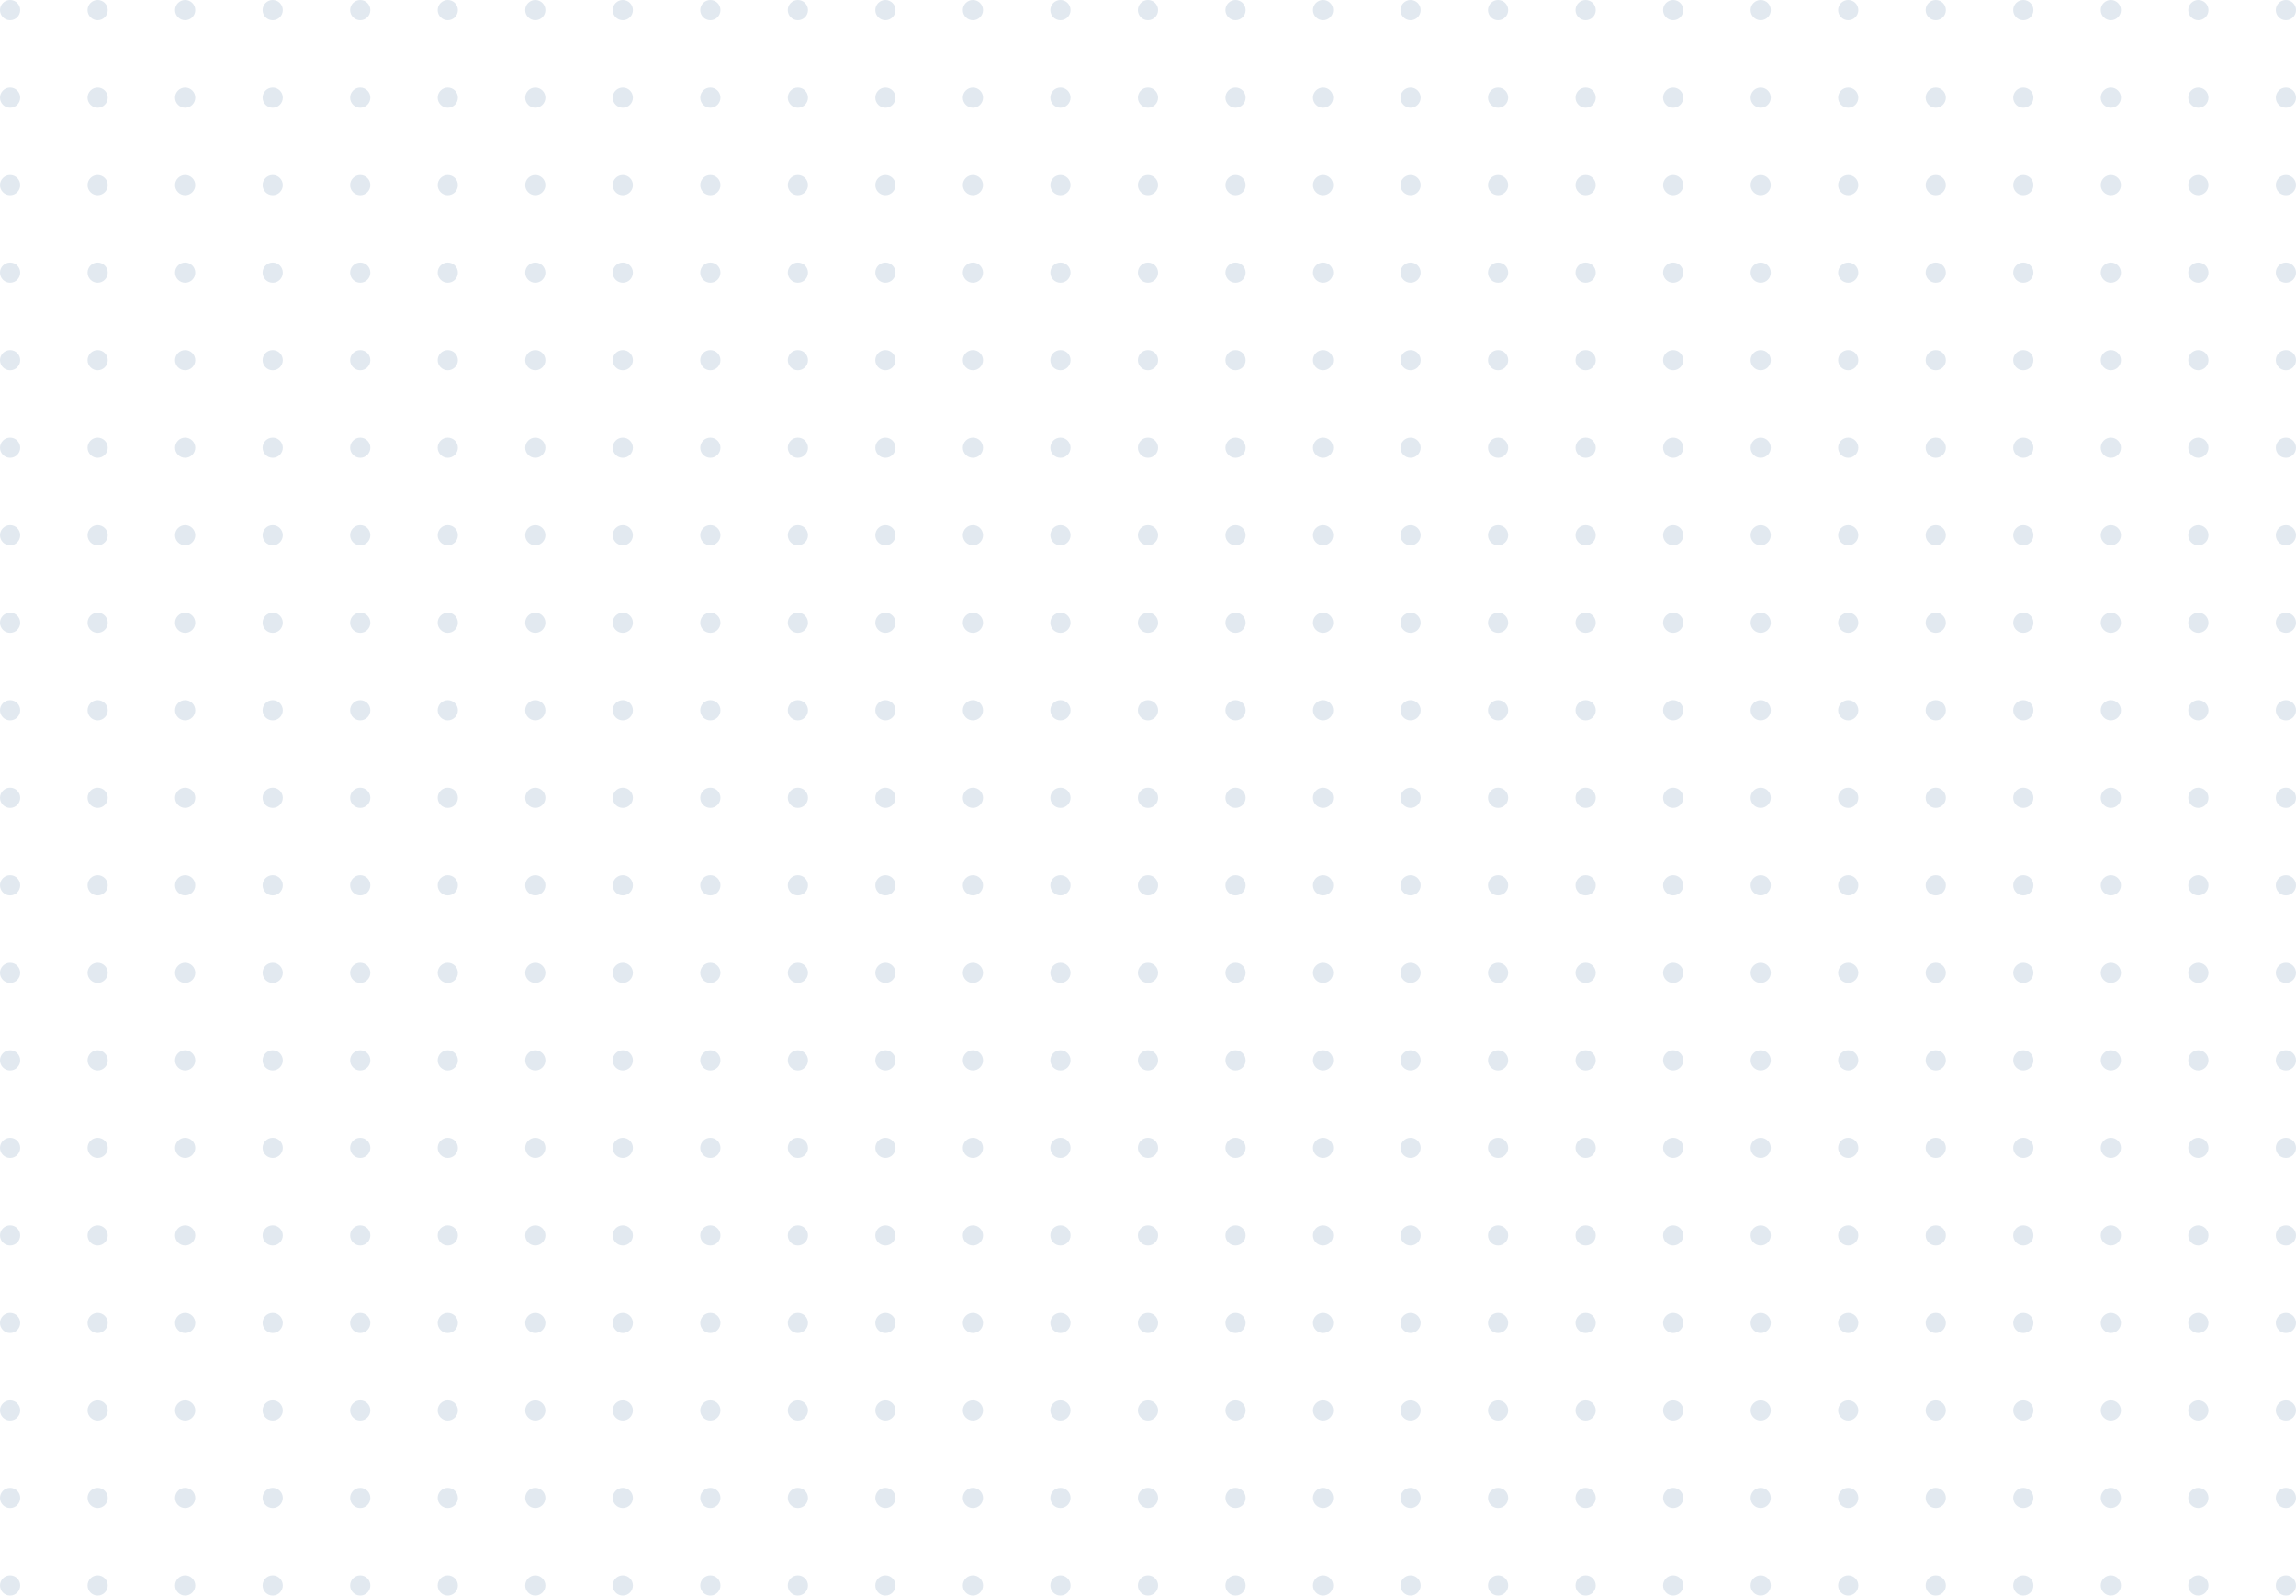 <svg xmlns="http://www.w3.org/2000/svg" width="682" height="474" viewBox="0 0 682 474">
  <g id="Group_4558" data-name="Group 4558" transform="translate(-3079 -9269.736)">
    <circle id="Ellipse_93" data-name="Ellipse 93" cx="3" cy="3" r="3" transform="translate(3079 9269.736)" fill="#e2e9f0"/>
    <circle id="Ellipse_93-2" data-name="Ellipse 93" cx="3" cy="3" r="3" transform="translate(3105 9269.736)" fill="#e2e9f0"/>
    <circle id="Ellipse_93-3" data-name="Ellipse 93" cx="3" cy="3" r="3" transform="translate(3131 9269.736)" fill="#e2e9f0"/>
    <circle id="Ellipse_93-4" data-name="Ellipse 93" cx="3" cy="3" r="3" transform="translate(3157 9269.736)" fill="#e2e9f0"/>
    <circle id="Ellipse_93-5" data-name="Ellipse 93" cx="3" cy="3" r="3" transform="translate(3183 9269.736)" fill="#e2e9f0"/>
    <circle id="Ellipse_93-6" data-name="Ellipse 93" cx="3" cy="3" r="3" transform="translate(3209 9269.736)" fill="#e2e9f0"/>
    <circle id="Ellipse_93-7" data-name="Ellipse 93" cx="3" cy="3" r="3" transform="translate(3235 9269.736)" fill="#e2e9f0"/>
    <circle id="Ellipse_93-8" data-name="Ellipse 93" cx="3" cy="3" r="3" transform="translate(3261 9269.736)" fill="#e2e9f0"/>
    <circle id="Ellipse_93-9" data-name="Ellipse 93" cx="3" cy="3" r="3" transform="translate(3287 9269.736)" fill="#e2e9f0"/>
    <circle id="Ellipse_93-10" data-name="Ellipse 93" cx="3" cy="3" r="3" transform="translate(3313 9269.736)" fill="#e2e9f0"/>
    <circle id="Ellipse_93-11" data-name="Ellipse 93" cx="3" cy="3" r="3" transform="translate(3339 9269.736)" fill="#e2e9f0"/>
    <circle id="Ellipse_93-12" data-name="Ellipse 93" cx="3" cy="3" r="3" transform="translate(3365 9269.736)" fill="#e2e9f0"/>
    <circle id="Ellipse_93-13" data-name="Ellipse 93" cx="3" cy="3" r="3" transform="translate(3391 9269.736)" fill="#e2e9f0"/>
    <circle id="Ellipse_93-14" data-name="Ellipse 93" cx="3" cy="3" r="3" transform="translate(3417 9269.736)" fill="#e2e9f0"/>
    <circle id="Ellipse_93-15" data-name="Ellipse 93" cx="3" cy="3" r="3" transform="translate(3443 9269.736)" fill="#e2e9f0"/>
    <circle id="Ellipse_93-16" data-name="Ellipse 93" cx="3" cy="3" r="3" transform="translate(3469 9269.736)" fill="#e2e9f0"/>
    <circle id="Ellipse_93-17" data-name="Ellipse 93" cx="3" cy="3" r="3" transform="translate(3495 9269.736)" fill="#e2e9f0"/>
    <circle id="Ellipse_93-18" data-name="Ellipse 93" cx="3" cy="3" r="3" transform="translate(3521 9269.736)" fill="#e2e9f0"/>
    <circle id="Ellipse_93-19" data-name="Ellipse 93" cx="3" cy="3" r="3" transform="translate(3547 9269.736)" fill="#e2e9f0"/>
    <circle id="Ellipse_93-20" data-name="Ellipse 93" cx="3" cy="3" r="3" transform="translate(3573 9269.736)" fill="#e2e9f0"/>
    <circle id="Ellipse_93-21" data-name="Ellipse 93" cx="3" cy="3" r="3" transform="translate(3599 9269.736)" fill="#e2e9f0"/>
    <circle id="Ellipse_93-22" data-name="Ellipse 93" cx="3" cy="3" r="3" transform="translate(3625 9269.736)" fill="#e2e9f0"/>
    <circle id="Ellipse_93-23" data-name="Ellipse 93" cx="3" cy="3" r="3" transform="translate(3651 9269.736)" fill="#e2e9f0"/>
    <circle id="Ellipse_93-24" data-name="Ellipse 93" cx="3" cy="3" r="3" transform="translate(3677 9269.736)" fill="#e2e9f0"/>
    <circle id="Ellipse_93-25" data-name="Ellipse 93" cx="3" cy="3" r="3" transform="translate(3703 9269.736)" fill="#e2e9f0"/>
    <circle id="Ellipse_93-26" data-name="Ellipse 93" cx="3" cy="3" r="3" transform="translate(3729 9269.736)" fill="#e2e9f0"/>
    <circle id="Ellipse_93-27" data-name="Ellipse 93" cx="3" cy="3" r="3" transform="translate(3755 9269.736)" fill="#e2e9f0"/>
    <circle id="Ellipse_93-28" data-name="Ellipse 93" cx="3" cy="3" r="3" transform="translate(3079 9295.736)" fill="#e2e9f0"/>
    <circle id="Ellipse_93-29" data-name="Ellipse 93" cx="3" cy="3" r="3" transform="translate(3105 9295.736)" fill="#e2e9f0"/>
    <circle id="Ellipse_93-30" data-name="Ellipse 93" cx="3" cy="3" r="3" transform="translate(3131 9295.736)" fill="#e2e9f0"/>
    <circle id="Ellipse_93-31" data-name="Ellipse 93" cx="3" cy="3" r="3" transform="translate(3157 9295.736)" fill="#e2e9f0"/>
    <circle id="Ellipse_93-32" data-name="Ellipse 93" cx="3" cy="3" r="3" transform="translate(3183 9295.736)" fill="#e2e9f0"/>
    <circle id="Ellipse_93-33" data-name="Ellipse 93" cx="3" cy="3" r="3" transform="translate(3209 9295.736)" fill="#e2e9f0"/>
    <circle id="Ellipse_93-34" data-name="Ellipse 93" cx="3" cy="3" r="3" transform="translate(3235 9295.736)" fill="#e2e9f0"/>
    <circle id="Ellipse_93-35" data-name="Ellipse 93" cx="3" cy="3" r="3" transform="translate(3261 9295.736)" fill="#e2e9f0"/>
    <circle id="Ellipse_93-36" data-name="Ellipse 93" cx="3" cy="3" r="3" transform="translate(3287 9295.736)" fill="#e2e9f0"/>
    <circle id="Ellipse_93-37" data-name="Ellipse 93" cx="3" cy="3" r="3" transform="translate(3313 9295.736)" fill="#e2e9f0"/>
    <circle id="Ellipse_93-38" data-name="Ellipse 93" cx="3" cy="3" r="3" transform="translate(3339 9295.736)" fill="#e2e9f0"/>
    <circle id="Ellipse_93-39" data-name="Ellipse 93" cx="3" cy="3" r="3" transform="translate(3365 9295.736)" fill="#e2e9f0"/>
    <circle id="Ellipse_93-40" data-name="Ellipse 93" cx="3" cy="3" r="3" transform="translate(3391 9295.736)" fill="#e2e9f0"/>
    <circle id="Ellipse_93-41" data-name="Ellipse 93" cx="3" cy="3" r="3" transform="translate(3417 9295.736)" fill="#e2e9f0"/>
    <circle id="Ellipse_93-42" data-name="Ellipse 93" cx="3" cy="3" r="3" transform="translate(3443 9295.736)" fill="#e2e9f0"/>
    <circle id="Ellipse_93-43" data-name="Ellipse 93" cx="3" cy="3" r="3" transform="translate(3469 9295.736)" fill="#e2e9f0"/>
    <circle id="Ellipse_93-44" data-name="Ellipse 93" cx="3" cy="3" r="3" transform="translate(3495 9295.736)" fill="#e2e9f0"/>
    <circle id="Ellipse_93-45" data-name="Ellipse 93" cx="3" cy="3" r="3" transform="translate(3521 9295.736)" fill="#e2e9f0"/>
    <circle id="Ellipse_93-46" data-name="Ellipse 93" cx="3" cy="3" r="3" transform="translate(3547 9295.736)" fill="#e2e9f0"/>
    <circle id="Ellipse_93-47" data-name="Ellipse 93" cx="3" cy="3" r="3" transform="translate(3573 9295.736)" fill="#e2e9f0"/>
    <circle id="Ellipse_93-48" data-name="Ellipse 93" cx="3" cy="3" r="3" transform="translate(3599 9295.736)" fill="#e2e9f0"/>
    <circle id="Ellipse_93-49" data-name="Ellipse 93" cx="3" cy="3" r="3" transform="translate(3625 9295.736)" fill="#e2e9f0"/>
    <circle id="Ellipse_93-50" data-name="Ellipse 93" cx="3" cy="3" r="3" transform="translate(3651 9295.736)" fill="#e2e9f0"/>
    <circle id="Ellipse_93-51" data-name="Ellipse 93" cx="3" cy="3" r="3" transform="translate(3677 9295.736)" fill="#e2e9f0"/>
    <circle id="Ellipse_93-52" data-name="Ellipse 93" cx="3" cy="3" r="3" transform="translate(3703 9295.736)" fill="#e2e9f0"/>
    <circle id="Ellipse_93-53" data-name="Ellipse 93" cx="3" cy="3" r="3" transform="translate(3729 9295.736)" fill="#e2e9f0"/>
    <circle id="Ellipse_93-54" data-name="Ellipse 93" cx="3" cy="3" r="3" transform="translate(3755 9295.736)" fill="#e2e9f0"/>
    <circle id="Ellipse_93-55" data-name="Ellipse 93" cx="3" cy="3" r="3" transform="translate(3079 9321.736)" fill="#e2e9f0"/>
    <circle id="Ellipse_93-56" data-name="Ellipse 93" cx="3" cy="3" r="3" transform="translate(3105 9321.736)" fill="#e2e9f0"/>
    <circle id="Ellipse_93-57" data-name="Ellipse 93" cx="3" cy="3" r="3" transform="translate(3131 9321.736)" fill="#e2e9f0"/>
    <circle id="Ellipse_93-58" data-name="Ellipse 93" cx="3" cy="3" r="3" transform="translate(3157 9321.736)" fill="#e2e9f0"/>
    <circle id="Ellipse_93-59" data-name="Ellipse 93" cx="3" cy="3" r="3" transform="translate(3183 9321.736)" fill="#e2e9f0"/>
    <circle id="Ellipse_93-60" data-name="Ellipse 93" cx="3" cy="3" r="3" transform="translate(3209 9321.736)" fill="#e2e9f0"/>
    <circle id="Ellipse_93-61" data-name="Ellipse 93" cx="3" cy="3" r="3" transform="translate(3235 9321.736)" fill="#e2e9f0"/>
    <circle id="Ellipse_93-62" data-name="Ellipse 93" cx="3" cy="3" r="3" transform="translate(3261 9321.736)" fill="#e2e9f0"/>
    <circle id="Ellipse_93-63" data-name="Ellipse 93" cx="3" cy="3" r="3" transform="translate(3287 9321.736)" fill="#e2e9f0"/>
    <circle id="Ellipse_93-64" data-name="Ellipse 93" cx="3" cy="3" r="3" transform="translate(3313 9321.736)" fill="#e2e9f0"/>
    <circle id="Ellipse_93-65" data-name="Ellipse 93" cx="3" cy="3" r="3" transform="translate(3339 9321.736)" fill="#e2e9f0"/>
    <circle id="Ellipse_93-66" data-name="Ellipse 93" cx="3" cy="3" r="3" transform="translate(3365 9321.736)" fill="#e2e9f0"/>
    <circle id="Ellipse_93-67" data-name="Ellipse 93" cx="3" cy="3" r="3" transform="translate(3391 9321.736)" fill="#e2e9f0"/>
    <circle id="Ellipse_93-68" data-name="Ellipse 93" cx="3" cy="3" r="3" transform="translate(3417 9321.736)" fill="#e2e9f0"/>
    <circle id="Ellipse_93-69" data-name="Ellipse 93" cx="3" cy="3" r="3" transform="translate(3443 9321.736)" fill="#e2e9f0"/>
    <circle id="Ellipse_93-70" data-name="Ellipse 93" cx="3" cy="3" r="3" transform="translate(3469 9321.736)" fill="#e2e9f0"/>
    <circle id="Ellipse_93-71" data-name="Ellipse 93" cx="3" cy="3" r="3" transform="translate(3495 9321.736)" fill="#e2e9f0"/>
    <circle id="Ellipse_93-72" data-name="Ellipse 93" cx="3" cy="3" r="3" transform="translate(3521 9321.736)" fill="#e2e9f0"/>
    <circle id="Ellipse_93-73" data-name="Ellipse 93" cx="3" cy="3" r="3" transform="translate(3547 9321.736)" fill="#e2e9f0"/>
    <circle id="Ellipse_93-74" data-name="Ellipse 93" cx="3" cy="3" r="3" transform="translate(3573 9321.736)" fill="#e2e9f0"/>
    <circle id="Ellipse_93-75" data-name="Ellipse 93" cx="3" cy="3" r="3" transform="translate(3599 9321.736)" fill="#e2e9f0"/>
    <circle id="Ellipse_93-76" data-name="Ellipse 93" cx="3" cy="3" r="3" transform="translate(3625 9321.736)" fill="#e2e9f0"/>
    <circle id="Ellipse_93-77" data-name="Ellipse 93" cx="3" cy="3" r="3" transform="translate(3651 9321.736)" fill="#e2e9f0"/>
    <circle id="Ellipse_93-78" data-name="Ellipse 93" cx="3" cy="3" r="3" transform="translate(3677 9321.736)" fill="#e2e9f0"/>
    <circle id="Ellipse_93-79" data-name="Ellipse 93" cx="3" cy="3" r="3" transform="translate(3703 9321.736)" fill="#e2e9f0"/>
    <circle id="Ellipse_93-80" data-name="Ellipse 93" cx="3" cy="3" r="3" transform="translate(3729 9321.736)" fill="#e2e9f0"/>
    <circle id="Ellipse_93-81" data-name="Ellipse 93" cx="3" cy="3" r="3" transform="translate(3755 9321.736)" fill="#e2e9f0"/>
    <circle id="Ellipse_93-82" data-name="Ellipse 93" cx="3" cy="3" r="3" transform="translate(3079 9347.736)" fill="#e2e9f0"/>
    <circle id="Ellipse_93-83" data-name="Ellipse 93" cx="3" cy="3" r="3" transform="translate(3105 9347.736)" fill="#e2e9f0"/>
    <circle id="Ellipse_93-84" data-name="Ellipse 93" cx="3" cy="3" r="3" transform="translate(3131 9347.736)" fill="#e2e9f0"/>
    <circle id="Ellipse_93-85" data-name="Ellipse 93" cx="3" cy="3" r="3" transform="translate(3157 9347.736)" fill="#e2e9f0"/>
    <circle id="Ellipse_93-86" data-name="Ellipse 93" cx="3" cy="3" r="3" transform="translate(3183 9347.736)" fill="#e2e9f0"/>
    <circle id="Ellipse_93-87" data-name="Ellipse 93" cx="3" cy="3" r="3" transform="translate(3209 9347.736)" fill="#e2e9f0"/>
    <circle id="Ellipse_93-88" data-name="Ellipse 93" cx="3" cy="3" r="3" transform="translate(3235 9347.736)" fill="#e2e9f0"/>
    <circle id="Ellipse_93-89" data-name="Ellipse 93" cx="3" cy="3" r="3" transform="translate(3261 9347.736)" fill="#e2e9f0"/>
    <circle id="Ellipse_93-90" data-name="Ellipse 93" cx="3" cy="3" r="3" transform="translate(3287 9347.736)" fill="#e2e9f0"/>
    <circle id="Ellipse_93-91" data-name="Ellipse 93" cx="3" cy="3" r="3" transform="translate(3313 9347.736)" fill="#e2e9f0"/>
    <circle id="Ellipse_93-92" data-name="Ellipse 93" cx="3" cy="3" r="3" transform="translate(3339 9347.736)" fill="#e2e9f0"/>
    <circle id="Ellipse_93-93" data-name="Ellipse 93" cx="3" cy="3" r="3" transform="translate(3365 9347.736)" fill="#e2e9f0"/>
    <circle id="Ellipse_93-94" data-name="Ellipse 93" cx="3" cy="3" r="3" transform="translate(3391 9347.736)" fill="#e2e9f0"/>
    <circle id="Ellipse_93-95" data-name="Ellipse 93" cx="3" cy="3" r="3" transform="translate(3417 9347.736)" fill="#e2e9f0"/>
    <circle id="Ellipse_93-96" data-name="Ellipse 93" cx="3" cy="3" r="3" transform="translate(3443 9347.736)" fill="#e2e9f0"/>
    <circle id="Ellipse_93-97" data-name="Ellipse 93" cx="3" cy="3" r="3" transform="translate(3469 9347.736)" fill="#e2e9f0"/>
    <circle id="Ellipse_93-98" data-name="Ellipse 93" cx="3" cy="3" r="3" transform="translate(3495 9347.736)" fill="#e2e9f0"/>
    <circle id="Ellipse_93-99" data-name="Ellipse 93" cx="3" cy="3" r="3" transform="translate(3521 9347.736)" fill="#e2e9f0"/>
    <circle id="Ellipse_93-100" data-name="Ellipse 93" cx="3" cy="3" r="3" transform="translate(3547 9347.736)" fill="#e2e9f0"/>
    <circle id="Ellipse_93-101" data-name="Ellipse 93" cx="3" cy="3" r="3" transform="translate(3573 9347.736)" fill="#e2e9f0"/>
    <circle id="Ellipse_93-102" data-name="Ellipse 93" cx="3" cy="3" r="3" transform="translate(3599 9347.736)" fill="#e2e9f0"/>
    <circle id="Ellipse_93-103" data-name="Ellipse 93" cx="3" cy="3" r="3" transform="translate(3625 9347.736)" fill="#e2e9f0"/>
    <circle id="Ellipse_93-104" data-name="Ellipse 93" cx="3" cy="3" r="3" transform="translate(3651 9347.736)" fill="#e2e9f0"/>
    <circle id="Ellipse_93-105" data-name="Ellipse 93" cx="3" cy="3" r="3" transform="translate(3677 9347.736)" fill="#e2e9f0"/>
    <circle id="Ellipse_93-106" data-name="Ellipse 93" cx="3" cy="3" r="3" transform="translate(3703 9347.736)" fill="#e2e9f0"/>
    <circle id="Ellipse_93-107" data-name="Ellipse 93" cx="3" cy="3" r="3" transform="translate(3729 9347.736)" fill="#e2e9f0"/>
    <circle id="Ellipse_93-108" data-name="Ellipse 93" cx="3" cy="3" r="3" transform="translate(3755 9347.736)" fill="#e2e9f0"/>
    <circle id="Ellipse_93-109" data-name="Ellipse 93" cx="3" cy="3" r="3" transform="translate(3079 9373.736)" fill="#e2e9f0"/>
    <circle id="Ellipse_93-110" data-name="Ellipse 93" cx="3" cy="3" r="3" transform="translate(3105 9373.736)" fill="#e2e9f0"/>
    <circle id="Ellipse_93-111" data-name="Ellipse 93" cx="3" cy="3" r="3" transform="translate(3131 9373.736)" fill="#e2e9f0"/>
    <circle id="Ellipse_93-112" data-name="Ellipse 93" cx="3" cy="3" r="3" transform="translate(3157 9373.736)" fill="#e2e9f0"/>
    <circle id="Ellipse_93-113" data-name="Ellipse 93" cx="3" cy="3" r="3" transform="translate(3183 9373.736)" fill="#e2e9f0"/>
    <circle id="Ellipse_93-114" data-name="Ellipse 93" cx="3" cy="3" r="3" transform="translate(3209 9373.736)" fill="#e2e9f0"/>
    <circle id="Ellipse_93-115" data-name="Ellipse 93" cx="3" cy="3" r="3" transform="translate(3235 9373.736)" fill="#e2e9f0"/>
    <circle id="Ellipse_93-116" data-name="Ellipse 93" cx="3" cy="3" r="3" transform="translate(3261 9373.736)" fill="#e2e9f0"/>
    <circle id="Ellipse_93-117" data-name="Ellipse 93" cx="3" cy="3" r="3" transform="translate(3287 9373.736)" fill="#e2e9f0"/>
    <circle id="Ellipse_93-118" data-name="Ellipse 93" cx="3" cy="3" r="3" transform="translate(3313 9373.736)" fill="#e2e9f0"/>
    <circle id="Ellipse_93-119" data-name="Ellipse 93" cx="3" cy="3" r="3" transform="translate(3339 9373.736)" fill="#e2e9f0"/>
    <circle id="Ellipse_93-120" data-name="Ellipse 93" cx="3" cy="3" r="3" transform="translate(3365 9373.736)" fill="#e2e9f0"/>
    <circle id="Ellipse_93-121" data-name="Ellipse 93" cx="3" cy="3" r="3" transform="translate(3391 9373.736)" fill="#e2e9f0"/>
    <circle id="Ellipse_93-122" data-name="Ellipse 93" cx="3" cy="3" r="3" transform="translate(3417 9373.736)" fill="#e2e9f0"/>
    <circle id="Ellipse_93-123" data-name="Ellipse 93" cx="3" cy="3" r="3" transform="translate(3443 9373.736)" fill="#e2e9f0"/>
    <circle id="Ellipse_93-124" data-name="Ellipse 93" cx="3" cy="3" r="3" transform="translate(3469 9373.736)" fill="#e2e9f0"/>
    <circle id="Ellipse_93-125" data-name="Ellipse 93" cx="3" cy="3" r="3" transform="translate(3495 9373.736)" fill="#e2e9f0"/>
    <circle id="Ellipse_93-126" data-name="Ellipse 93" cx="3" cy="3" r="3" transform="translate(3521 9373.736)" fill="#e2e9f0"/>
    <circle id="Ellipse_93-127" data-name="Ellipse 93" cx="3" cy="3" r="3" transform="translate(3547 9373.736)" fill="#e2e9f0"/>
    <circle id="Ellipse_93-128" data-name="Ellipse 93" cx="3" cy="3" r="3" transform="translate(3573 9373.736)" fill="#e2e9f0"/>
    <circle id="Ellipse_93-129" data-name="Ellipse 93" cx="3" cy="3" r="3" transform="translate(3599 9373.736)" fill="#e2e9f0"/>
    <circle id="Ellipse_93-130" data-name="Ellipse 93" cx="3" cy="3" r="3" transform="translate(3625 9373.736)" fill="#e2e9f0"/>
    <circle id="Ellipse_93-131" data-name="Ellipse 93" cx="3" cy="3" r="3" transform="translate(3651 9373.736)" fill="#e2e9f0"/>
    <circle id="Ellipse_93-132" data-name="Ellipse 93" cx="3" cy="3" r="3" transform="translate(3677 9373.736)" fill="#e2e9f0"/>
    <circle id="Ellipse_93-133" data-name="Ellipse 93" cx="3" cy="3" r="3" transform="translate(3703 9373.736)" fill="#e2e9f0"/>
    <circle id="Ellipse_93-134" data-name="Ellipse 93" cx="3" cy="3" r="3" transform="translate(3729 9373.736)" fill="#e2e9f0"/>
    <circle id="Ellipse_93-135" data-name="Ellipse 93" cx="3" cy="3" r="3" transform="translate(3755 9373.736)" fill="#e2e9f0"/>
    <circle id="Ellipse_93-136" data-name="Ellipse 93" cx="3" cy="3" r="3" transform="translate(3079 9399.736)" fill="#e2e9f0"/>
    <circle id="Ellipse_93-137" data-name="Ellipse 93" cx="3" cy="3" r="3" transform="translate(3105 9399.736)" fill="#e2e9f0"/>
    <circle id="Ellipse_93-138" data-name="Ellipse 93" cx="3" cy="3" r="3" transform="translate(3131 9399.736)" fill="#e2e9f0"/>
    <circle id="Ellipse_93-139" data-name="Ellipse 93" cx="3" cy="3" r="3" transform="translate(3157 9399.736)" fill="#e2e9f0"/>
    <circle id="Ellipse_93-140" data-name="Ellipse 93" cx="3" cy="3" r="3" transform="translate(3183 9399.736)" fill="#e2e9f0"/>
    <circle id="Ellipse_93-141" data-name="Ellipse 93" cx="3" cy="3" r="3" transform="translate(3209 9399.736)" fill="#e2e9f0"/>
    <circle id="Ellipse_93-142" data-name="Ellipse 93" cx="3" cy="3" r="3" transform="translate(3235 9399.736)" fill="#e2e9f0"/>
    <circle id="Ellipse_93-143" data-name="Ellipse 93" cx="3" cy="3" r="3" transform="translate(3261 9399.736)" fill="#e2e9f0"/>
    <circle id="Ellipse_93-144" data-name="Ellipse 93" cx="3" cy="3" r="3" transform="translate(3287 9399.736)" fill="#e2e9f0"/>
    <circle id="Ellipse_93-145" data-name="Ellipse 93" cx="3" cy="3" r="3" transform="translate(3313 9399.736)" fill="#e2e9f0"/>
    <circle id="Ellipse_93-146" data-name="Ellipse 93" cx="3" cy="3" r="3" transform="translate(3339 9399.736)" fill="#e2e9f0"/>
    <circle id="Ellipse_93-147" data-name="Ellipse 93" cx="3" cy="3" r="3" transform="translate(3365 9399.736)" fill="#e2e9f0"/>
    <circle id="Ellipse_93-148" data-name="Ellipse 93" cx="3" cy="3" r="3" transform="translate(3391 9399.736)" fill="#e2e9f0"/>
    <circle id="Ellipse_93-149" data-name="Ellipse 93" cx="3" cy="3" r="3" transform="translate(3417 9399.736)" fill="#e2e9f0"/>
    <circle id="Ellipse_93-150" data-name="Ellipse 93" cx="3" cy="3" r="3" transform="translate(3443 9399.736)" fill="#e2e9f0"/>
    <circle id="Ellipse_93-151" data-name="Ellipse 93" cx="3" cy="3" r="3" transform="translate(3469 9399.736)" fill="#e2e9f0"/>
    <circle id="Ellipse_93-152" data-name="Ellipse 93" cx="3" cy="3" r="3" transform="translate(3495 9399.736)" fill="#e2e9f0"/>
    <circle id="Ellipse_93-153" data-name="Ellipse 93" cx="3" cy="3" r="3" transform="translate(3521 9399.736)" fill="#e2e9f0"/>
    <circle id="Ellipse_93-154" data-name="Ellipse 93" cx="3" cy="3" r="3" transform="translate(3547 9399.736)" fill="#e2e9f0"/>
    <circle id="Ellipse_93-155" data-name="Ellipse 93" cx="3" cy="3" r="3" transform="translate(3573 9399.736)" fill="#e2e9f0"/>
    <circle id="Ellipse_93-156" data-name="Ellipse 93" cx="3" cy="3" r="3" transform="translate(3599 9399.736)" fill="#e2e9f0"/>
    <circle id="Ellipse_93-157" data-name="Ellipse 93" cx="3" cy="3" r="3" transform="translate(3625 9399.736)" fill="#e2e9f0"/>
    <circle id="Ellipse_93-158" data-name="Ellipse 93" cx="3" cy="3" r="3" transform="translate(3651 9399.736)" fill="#e2e9f0"/>
    <circle id="Ellipse_93-159" data-name="Ellipse 93" cx="3" cy="3" r="3" transform="translate(3677 9399.736)" fill="#e2e9f0"/>
    <circle id="Ellipse_93-160" data-name="Ellipse 93" cx="3" cy="3" r="3" transform="translate(3703 9399.736)" fill="#e2e9f0"/>
    <circle id="Ellipse_93-161" data-name="Ellipse 93" cx="3" cy="3" r="3" transform="translate(3729 9399.736)" fill="#e2e9f0"/>
    <circle id="Ellipse_93-162" data-name="Ellipse 93" cx="3" cy="3" r="3" transform="translate(3755 9399.736)" fill="#e2e9f0"/>
    <circle id="Ellipse_93-163" data-name="Ellipse 93" cx="3" cy="3" r="3" transform="translate(3079 9425.736)" fill="#e2e9f0"/>
    <circle id="Ellipse_93-164" data-name="Ellipse 93" cx="3" cy="3" r="3" transform="translate(3105 9425.736)" fill="#e2e9f0"/>
    <circle id="Ellipse_93-165" data-name="Ellipse 93" cx="3" cy="3" r="3" transform="translate(3131 9425.736)" fill="#e2e9f0"/>
    <circle id="Ellipse_93-166" data-name="Ellipse 93" cx="3" cy="3" r="3" transform="translate(3157 9425.736)" fill="#e2e9f0"/>
    <circle id="Ellipse_93-167" data-name="Ellipse 93" cx="3" cy="3" r="3" transform="translate(3183 9425.736)" fill="#e2e9f0"/>
    <circle id="Ellipse_93-168" data-name="Ellipse 93" cx="3" cy="3" r="3" transform="translate(3209 9425.736)" fill="#e2e9f0"/>
    <circle id="Ellipse_93-169" data-name="Ellipse 93" cx="3" cy="3" r="3" transform="translate(3235 9425.736)" fill="#e2e9f0"/>
    <circle id="Ellipse_93-170" data-name="Ellipse 93" cx="3" cy="3" r="3" transform="translate(3261 9425.736)" fill="#e2e9f0"/>
    <circle id="Ellipse_93-171" data-name="Ellipse 93" cx="3" cy="3" r="3" transform="translate(3287 9425.736)" fill="#e2e9f0"/>
    <circle id="Ellipse_93-172" data-name="Ellipse 93" cx="3" cy="3" r="3" transform="translate(3313 9425.736)" fill="#e2e9f0"/>
    <circle id="Ellipse_93-173" data-name="Ellipse 93" cx="3" cy="3" r="3" transform="translate(3339 9425.736)" fill="#e2e9f0"/>
    <circle id="Ellipse_93-174" data-name="Ellipse 93" cx="3" cy="3" r="3" transform="translate(3365 9425.736)" fill="#e2e9f0"/>
    <circle id="Ellipse_93-175" data-name="Ellipse 93" cx="3" cy="3" r="3" transform="translate(3391 9425.736)" fill="#e2e9f0"/>
    <circle id="Ellipse_93-176" data-name="Ellipse 93" cx="3" cy="3" r="3" transform="translate(3417 9425.736)" fill="#e2e9f0"/>
    <circle id="Ellipse_93-177" data-name="Ellipse 93" cx="3" cy="3" r="3" transform="translate(3443 9425.736)" fill="#e2e9f0"/>
    <circle id="Ellipse_93-178" data-name="Ellipse 93" cx="3" cy="3" r="3" transform="translate(3469 9425.736)" fill="#e2e9f0"/>
    <circle id="Ellipse_93-179" data-name="Ellipse 93" cx="3" cy="3" r="3" transform="translate(3495 9425.736)" fill="#e2e9f0"/>
    <circle id="Ellipse_93-180" data-name="Ellipse 93" cx="3" cy="3" r="3" transform="translate(3521 9425.736)" fill="#e2e9f0"/>
    <circle id="Ellipse_93-181" data-name="Ellipse 93" cx="3" cy="3" r="3" transform="translate(3547 9425.736)" fill="#e2e9f0"/>
    <circle id="Ellipse_93-182" data-name="Ellipse 93" cx="3" cy="3" r="3" transform="translate(3573 9425.736)" fill="#e2e9f0"/>
    <circle id="Ellipse_93-183" data-name="Ellipse 93" cx="3" cy="3" r="3" transform="translate(3599 9425.736)" fill="#e2e9f0"/>
    <circle id="Ellipse_93-184" data-name="Ellipse 93" cx="3" cy="3" r="3" transform="translate(3625 9425.736)" fill="#e2e9f0"/>
    <circle id="Ellipse_93-185" data-name="Ellipse 93" cx="3" cy="3" r="3" transform="translate(3651 9425.736)" fill="#e2e9f0"/>
    <circle id="Ellipse_93-186" data-name="Ellipse 93" cx="3" cy="3" r="3" transform="translate(3677 9425.736)" fill="#e2e9f0"/>
    <circle id="Ellipse_93-187" data-name="Ellipse 93" cx="3" cy="3" r="3" transform="translate(3703 9425.736)" fill="#e2e9f0"/>
    <circle id="Ellipse_93-188" data-name="Ellipse 93" cx="3" cy="3" r="3" transform="translate(3729 9425.736)" fill="#e2e9f0"/>
    <circle id="Ellipse_93-189" data-name="Ellipse 93" cx="3" cy="3" r="3" transform="translate(3755 9425.736)" fill="#e2e9f0"/>
    <circle id="Ellipse_93-190" data-name="Ellipse 93" cx="3" cy="3" r="3" transform="translate(3079 9451.736)" fill="#e2e9f0"/>
    <circle id="Ellipse_93-191" data-name="Ellipse 93" cx="3" cy="3" r="3" transform="translate(3105 9451.736)" fill="#e2e9f0"/>
    <circle id="Ellipse_93-192" data-name="Ellipse 93" cx="3" cy="3" r="3" transform="translate(3131 9451.736)" fill="#e2e9f0"/>
    <circle id="Ellipse_93-193" data-name="Ellipse 93" cx="3" cy="3" r="3" transform="translate(3157 9451.736)" fill="#e2e9f0"/>
    <circle id="Ellipse_93-194" data-name="Ellipse 93" cx="3" cy="3" r="3" transform="translate(3183 9451.736)" fill="#e2e9f0"/>
    <circle id="Ellipse_93-195" data-name="Ellipse 93" cx="3" cy="3" r="3" transform="translate(3209 9451.736)" fill="#e2e9f0"/>
    <circle id="Ellipse_93-196" data-name="Ellipse 93" cx="3" cy="3" r="3" transform="translate(3235 9451.736)" fill="#e2e9f0"/>
    <circle id="Ellipse_93-197" data-name="Ellipse 93" cx="3" cy="3" r="3" transform="translate(3261 9451.736)" fill="#e2e9f0"/>
    <circle id="Ellipse_93-198" data-name="Ellipse 93" cx="3" cy="3" r="3" transform="translate(3287 9451.736)" fill="#e2e9f0"/>
    <circle id="Ellipse_93-199" data-name="Ellipse 93" cx="3" cy="3" r="3" transform="translate(3313 9451.736)" fill="#e2e9f0"/>
    <circle id="Ellipse_93-200" data-name="Ellipse 93" cx="3" cy="3" r="3" transform="translate(3339 9451.736)" fill="#e2e9f0"/>
    <circle id="Ellipse_93-201" data-name="Ellipse 93" cx="3" cy="3" r="3" transform="translate(3365 9451.736)" fill="#e2e9f0"/>
    <circle id="Ellipse_93-202" data-name="Ellipse 93" cx="3" cy="3" r="3" transform="translate(3391 9451.736)" fill="#e2e9f0"/>
    <circle id="Ellipse_93-203" data-name="Ellipse 93" cx="3" cy="3" r="3" transform="translate(3417 9451.736)" fill="#e2e9f0"/>
    <circle id="Ellipse_93-204" data-name="Ellipse 93" cx="3" cy="3" r="3" transform="translate(3443 9451.736)" fill="#e2e9f0"/>
    <circle id="Ellipse_93-205" data-name="Ellipse 93" cx="3" cy="3" r="3" transform="translate(3469 9451.736)" fill="#e2e9f0"/>
    <circle id="Ellipse_93-206" data-name="Ellipse 93" cx="3" cy="3" r="3" transform="translate(3495 9451.736)" fill="#e2e9f0"/>
    <circle id="Ellipse_93-207" data-name="Ellipse 93" cx="3" cy="3" r="3" transform="translate(3521 9451.736)" fill="#e2e9f0"/>
    <circle id="Ellipse_93-208" data-name="Ellipse 93" cx="3" cy="3" r="3" transform="translate(3547 9451.736)" fill="#e2e9f0"/>
    <circle id="Ellipse_93-209" data-name="Ellipse 93" cx="3" cy="3" r="3" transform="translate(3573 9451.736)" fill="#e2e9f0"/>
    <circle id="Ellipse_93-210" data-name="Ellipse 93" cx="3" cy="3" r="3" transform="translate(3599 9451.736)" fill="#e2e9f0"/>
    <circle id="Ellipse_93-211" data-name="Ellipse 93" cx="3" cy="3" r="3" transform="translate(3625 9451.736)" fill="#e2e9f0"/>
    <circle id="Ellipse_93-212" data-name="Ellipse 93" cx="3" cy="3" r="3" transform="translate(3651 9451.736)" fill="#e2e9f0"/>
    <circle id="Ellipse_93-213" data-name="Ellipse 93" cx="3" cy="3" r="3" transform="translate(3677 9451.736)" fill="#e2e9f0"/>
    <circle id="Ellipse_93-214" data-name="Ellipse 93" cx="3" cy="3" r="3" transform="translate(3703 9451.736)" fill="#e2e9f0"/>
    <circle id="Ellipse_93-215" data-name="Ellipse 93" cx="3" cy="3" r="3" transform="translate(3729 9451.736)" fill="#e2e9f0"/>
    <circle id="Ellipse_93-216" data-name="Ellipse 93" cx="3" cy="3" r="3" transform="translate(3755 9451.736)" fill="#e2e9f0"/>
    <circle id="Ellipse_93-217" data-name="Ellipse 93" cx="3" cy="3" r="3" transform="translate(3079 9477.736)" fill="#e2e9f0"/>
    <circle id="Ellipse_93-218" data-name="Ellipse 93" cx="3" cy="3" r="3" transform="translate(3105 9477.736)" fill="#e2e9f0"/>
    <circle id="Ellipse_93-219" data-name="Ellipse 93" cx="3" cy="3" r="3" transform="translate(3131 9477.736)" fill="#e2e9f0"/>
    <circle id="Ellipse_93-220" data-name="Ellipse 93" cx="3" cy="3" r="3" transform="translate(3157 9477.736)" fill="#e2e9f0"/>
    <circle id="Ellipse_93-221" data-name="Ellipse 93" cx="3" cy="3" r="3" transform="translate(3183 9477.736)" fill="#e2e9f0"/>
    <circle id="Ellipse_93-222" data-name="Ellipse 93" cx="3" cy="3" r="3" transform="translate(3209 9477.736)" fill="#e2e9f0"/>
    <circle id="Ellipse_93-223" data-name="Ellipse 93" cx="3" cy="3" r="3" transform="translate(3235 9477.736)" fill="#e2e9f0"/>
    <circle id="Ellipse_93-224" data-name="Ellipse 93" cx="3" cy="3" r="3" transform="translate(3261 9477.736)" fill="#e2e9f0"/>
    <circle id="Ellipse_93-225" data-name="Ellipse 93" cx="3" cy="3" r="3" transform="translate(3287 9477.736)" fill="#e2e9f0"/>
    <circle id="Ellipse_93-226" data-name="Ellipse 93" cx="3" cy="3" r="3" transform="translate(3313 9477.736)" fill="#e2e9f0"/>
    <circle id="Ellipse_93-227" data-name="Ellipse 93" cx="3" cy="3" r="3" transform="translate(3339 9477.736)" fill="#e2e9f0"/>
    <circle id="Ellipse_93-228" data-name="Ellipse 93" cx="3" cy="3" r="3" transform="translate(3365 9477.736)" fill="#e2e9f0"/>
    <circle id="Ellipse_93-229" data-name="Ellipse 93" cx="3" cy="3" r="3" transform="translate(3391 9477.736)" fill="#e2e9f0"/>
    <circle id="Ellipse_93-230" data-name="Ellipse 93" cx="3" cy="3" r="3" transform="translate(3417 9477.736)" fill="#e2e9f0"/>
    <circle id="Ellipse_93-231" data-name="Ellipse 93" cx="3" cy="3" r="3" transform="translate(3443 9477.736)" fill="#e2e9f0"/>
    <circle id="Ellipse_93-232" data-name="Ellipse 93" cx="3" cy="3" r="3" transform="translate(3469 9477.736)" fill="#e2e9f0"/>
    <circle id="Ellipse_93-233" data-name="Ellipse 93" cx="3" cy="3" r="3" transform="translate(3495 9477.736)" fill="#e2e9f0"/>
    <circle id="Ellipse_93-234" data-name="Ellipse 93" cx="3" cy="3" r="3" transform="translate(3521 9477.736)" fill="#e2e9f0"/>
    <circle id="Ellipse_93-235" data-name="Ellipse 93" cx="3" cy="3" r="3" transform="translate(3547 9477.736)" fill="#e2e9f0"/>
    <circle id="Ellipse_93-236" data-name="Ellipse 93" cx="3" cy="3" r="3" transform="translate(3573 9477.736)" fill="#e2e9f0"/>
    <circle id="Ellipse_93-237" data-name="Ellipse 93" cx="3" cy="3" r="3" transform="translate(3599 9477.736)" fill="#e2e9f0"/>
    <circle id="Ellipse_93-238" data-name="Ellipse 93" cx="3" cy="3" r="3" transform="translate(3625 9477.736)" fill="#e2e9f0"/>
    <circle id="Ellipse_93-239" data-name="Ellipse 93" cx="3" cy="3" r="3" transform="translate(3651 9477.736)" fill="#e2e9f0"/>
    <circle id="Ellipse_93-240" data-name="Ellipse 93" cx="3" cy="3" r="3" transform="translate(3677 9477.736)" fill="#e2e9f0"/>
    <circle id="Ellipse_93-241" data-name="Ellipse 93" cx="3" cy="3" r="3" transform="translate(3703 9477.736)" fill="#e2e9f0"/>
    <circle id="Ellipse_93-242" data-name="Ellipse 93" cx="3" cy="3" r="3" transform="translate(3729 9477.736)" fill="#e2e9f0"/>
    <circle id="Ellipse_93-243" data-name="Ellipse 93" cx="3" cy="3" r="3" transform="translate(3755 9477.736)" fill="#e2e9f0"/>
    <circle id="Ellipse_93-244" data-name="Ellipse 93" cx="3" cy="3" r="3" transform="translate(3079 9503.736)" fill="#e2e9f0"/>
    <circle id="Ellipse_93-245" data-name="Ellipse 93" cx="3" cy="3" r="3" transform="translate(3105 9503.736)" fill="#e2e9f0"/>
    <circle id="Ellipse_93-246" data-name="Ellipse 93" cx="3" cy="3" r="3" transform="translate(3131 9503.736)" fill="#e2e9f0"/>
    <circle id="Ellipse_93-247" data-name="Ellipse 93" cx="3" cy="3" r="3" transform="translate(3157 9503.736)" fill="#e2e9f0"/>
    <circle id="Ellipse_93-248" data-name="Ellipse 93" cx="3" cy="3" r="3" transform="translate(3183 9503.736)" fill="#e2e9f0"/>
    <circle id="Ellipse_93-249" data-name="Ellipse 93" cx="3" cy="3" r="3" transform="translate(3209 9503.736)" fill="#e2e9f0"/>
    <circle id="Ellipse_93-250" data-name="Ellipse 93" cx="3" cy="3" r="3" transform="translate(3235 9503.736)" fill="#e2e9f0"/>
    <circle id="Ellipse_93-251" data-name="Ellipse 93" cx="3" cy="3" r="3" transform="translate(3261 9503.736)" fill="#e2e9f0"/>
    <circle id="Ellipse_93-252" data-name="Ellipse 93" cx="3" cy="3" r="3" transform="translate(3287 9503.736)" fill="#e2e9f0"/>
    <circle id="Ellipse_93-253" data-name="Ellipse 93" cx="3" cy="3" r="3" transform="translate(3313 9503.736)" fill="#e2e9f0"/>
    <circle id="Ellipse_93-254" data-name="Ellipse 93" cx="3" cy="3" r="3" transform="translate(3339 9503.736)" fill="#e2e9f0"/>
    <circle id="Ellipse_93-255" data-name="Ellipse 93" cx="3" cy="3" r="3" transform="translate(3365 9503.736)" fill="#e2e9f0"/>
    <circle id="Ellipse_93-256" data-name="Ellipse 93" cx="3" cy="3" r="3" transform="translate(3391 9503.736)" fill="#e2e9f0"/>
    <circle id="Ellipse_93-257" data-name="Ellipse 93" cx="3" cy="3" r="3" transform="translate(3417 9503.736)" fill="#e2e9f0"/>
    <circle id="Ellipse_93-258" data-name="Ellipse 93" cx="3" cy="3" r="3" transform="translate(3443 9503.736)" fill="#e2e9f0"/>
    <circle id="Ellipse_93-259" data-name="Ellipse 93" cx="3" cy="3" r="3" transform="translate(3469 9503.736)" fill="#e2e9f0"/>
    <circle id="Ellipse_93-260" data-name="Ellipse 93" cx="3" cy="3" r="3" transform="translate(3495 9503.736)" fill="#e2e9f0"/>
    <circle id="Ellipse_93-261" data-name="Ellipse 93" cx="3" cy="3" r="3" transform="translate(3521 9503.736)" fill="#e2e9f0"/>
    <circle id="Ellipse_93-262" data-name="Ellipse 93" cx="3" cy="3" r="3" transform="translate(3547 9503.736)" fill="#e2e9f0"/>
    <circle id="Ellipse_93-263" data-name="Ellipse 93" cx="3" cy="3" r="3" transform="translate(3573 9503.736)" fill="#e2e9f0"/>
    <circle id="Ellipse_93-264" data-name="Ellipse 93" cx="3" cy="3" r="3" transform="translate(3599 9503.736)" fill="#e2e9f0"/>
    <circle id="Ellipse_93-265" data-name="Ellipse 93" cx="3" cy="3" r="3" transform="translate(3625 9503.736)" fill="#e2e9f0"/>
    <circle id="Ellipse_93-266" data-name="Ellipse 93" cx="3" cy="3" r="3" transform="translate(3651 9503.736)" fill="#e2e9f0"/>
    <circle id="Ellipse_93-267" data-name="Ellipse 93" cx="3" cy="3" r="3" transform="translate(3677 9503.736)" fill="#e2e9f0"/>
    <circle id="Ellipse_93-268" data-name="Ellipse 93" cx="3" cy="3" r="3" transform="translate(3703 9503.736)" fill="#e2e9f0"/>
    <circle id="Ellipse_93-269" data-name="Ellipse 93" cx="3" cy="3" r="3" transform="translate(3729 9503.736)" fill="#e2e9f0"/>
    <circle id="Ellipse_93-270" data-name="Ellipse 93" cx="3" cy="3" r="3" transform="translate(3755 9503.736)" fill="#e2e9f0"/>
    <circle id="Ellipse_93-271" data-name="Ellipse 93" cx="3" cy="3" r="3" transform="translate(3079 9529.736)" fill="#e2e9f0"/>
    <circle id="Ellipse_93-272" data-name="Ellipse 93" cx="3" cy="3" r="3" transform="translate(3105 9529.736)" fill="#e2e9f0"/>
    <circle id="Ellipse_93-273" data-name="Ellipse 93" cx="3" cy="3" r="3" transform="translate(3131 9529.736)" fill="#e2e9f0"/>
    <circle id="Ellipse_93-274" data-name="Ellipse 93" cx="3" cy="3" r="3" transform="translate(3157 9529.736)" fill="#e2e9f0"/>
    <circle id="Ellipse_93-275" data-name="Ellipse 93" cx="3" cy="3" r="3" transform="translate(3183 9529.736)" fill="#e2e9f0"/>
    <circle id="Ellipse_93-276" data-name="Ellipse 93" cx="3" cy="3" r="3" transform="translate(3209 9529.736)" fill="#e2e9f0"/>
    <circle id="Ellipse_93-277" data-name="Ellipse 93" cx="3" cy="3" r="3" transform="translate(3235 9529.736)" fill="#e2e9f0"/>
    <circle id="Ellipse_93-278" data-name="Ellipse 93" cx="3" cy="3" r="3" transform="translate(3261 9529.736)" fill="#e2e9f0"/>
    <circle id="Ellipse_93-279" data-name="Ellipse 93" cx="3" cy="3" r="3" transform="translate(3287 9529.736)" fill="#e2e9f0"/>
    <circle id="Ellipse_93-280" data-name="Ellipse 93" cx="3" cy="3" r="3" transform="translate(3313 9529.736)" fill="#e2e9f0"/>
    <circle id="Ellipse_93-281" data-name="Ellipse 93" cx="3" cy="3" r="3" transform="translate(3339 9529.736)" fill="#e2e9f0"/>
    <circle id="Ellipse_93-282" data-name="Ellipse 93" cx="3" cy="3" r="3" transform="translate(3365 9529.736)" fill="#e2e9f0"/>
    <circle id="Ellipse_93-283" data-name="Ellipse 93" cx="3" cy="3" r="3" transform="translate(3391 9529.736)" fill="#e2e9f0"/>
    <circle id="Ellipse_93-284" data-name="Ellipse 93" cx="3" cy="3" r="3" transform="translate(3417 9529.736)" fill="#e2e9f0"/>
    <circle id="Ellipse_93-285" data-name="Ellipse 93" cx="3" cy="3" r="3" transform="translate(3443 9529.736)" fill="#e2e9f0"/>
    <circle id="Ellipse_93-286" data-name="Ellipse 93" cx="3" cy="3" r="3" transform="translate(3469 9529.736)" fill="#e2e9f0"/>
    <circle id="Ellipse_93-287" data-name="Ellipse 93" cx="3" cy="3" r="3" transform="translate(3495 9529.736)" fill="#e2e9f0"/>
    <circle id="Ellipse_93-288" data-name="Ellipse 93" cx="3" cy="3" r="3" transform="translate(3521 9529.736)" fill="#e2e9f0"/>
    <circle id="Ellipse_93-289" data-name="Ellipse 93" cx="3" cy="3" r="3" transform="translate(3547 9529.736)" fill="#e2e9f0"/>
    <circle id="Ellipse_93-290" data-name="Ellipse 93" cx="3" cy="3" r="3" transform="translate(3573 9529.736)" fill="#e2e9f0"/>
    <circle id="Ellipse_93-291" data-name="Ellipse 93" cx="3" cy="3" r="3" transform="translate(3599 9529.736)" fill="#e2e9f0"/>
    <circle id="Ellipse_93-292" data-name="Ellipse 93" cx="3" cy="3" r="3" transform="translate(3625 9529.736)" fill="#e2e9f0"/>
    <circle id="Ellipse_93-293" data-name="Ellipse 93" cx="3" cy="3" r="3" transform="translate(3651 9529.736)" fill="#e2e9f0"/>
    <circle id="Ellipse_93-294" data-name="Ellipse 93" cx="3" cy="3" r="3" transform="translate(3677 9529.736)" fill="#e2e9f0"/>
    <circle id="Ellipse_93-295" data-name="Ellipse 93" cx="3" cy="3" r="3" transform="translate(3703 9529.736)" fill="#e2e9f0"/>
    <circle id="Ellipse_93-296" data-name="Ellipse 93" cx="3" cy="3" r="3" transform="translate(3729 9529.736)" fill="#e2e9f0"/>
    <circle id="Ellipse_93-297" data-name="Ellipse 93" cx="3" cy="3" r="3" transform="translate(3755 9529.736)" fill="#e2e9f0"/>
    <circle id="Ellipse_93-298" data-name="Ellipse 93" cx="3" cy="3" r="3" transform="translate(3079 9555.736)" fill="#e2e9f0"/>
    <circle id="Ellipse_93-299" data-name="Ellipse 93" cx="3" cy="3" r="3" transform="translate(3105 9555.736)" fill="#e2e9f0"/>
    <circle id="Ellipse_93-300" data-name="Ellipse 93" cx="3" cy="3" r="3" transform="translate(3131 9555.736)" fill="#e2e9f0"/>
    <circle id="Ellipse_93-301" data-name="Ellipse 93" cx="3" cy="3" r="3" transform="translate(3157 9555.736)" fill="#e2e9f0"/>
    <circle id="Ellipse_93-302" data-name="Ellipse 93" cx="3" cy="3" r="3" transform="translate(3183 9555.736)" fill="#e2e9f0"/>
    <circle id="Ellipse_93-303" data-name="Ellipse 93" cx="3" cy="3" r="3" transform="translate(3209 9555.736)" fill="#e2e9f0"/>
    <circle id="Ellipse_93-304" data-name="Ellipse 93" cx="3" cy="3" r="3" transform="translate(3235 9555.736)" fill="#e2e9f0"/>
    <circle id="Ellipse_93-305" data-name="Ellipse 93" cx="3" cy="3" r="3" transform="translate(3261 9555.736)" fill="#e2e9f0"/>
    <circle id="Ellipse_93-306" data-name="Ellipse 93" cx="3" cy="3" r="3" transform="translate(3287 9555.736)" fill="#e2e9f0"/>
    <circle id="Ellipse_93-307" data-name="Ellipse 93" cx="3" cy="3" r="3" transform="translate(3313 9555.736)" fill="#e2e9f0"/>
    <circle id="Ellipse_93-308" data-name="Ellipse 93" cx="3" cy="3" r="3" transform="translate(3339 9555.736)" fill="#e2e9f0"/>
    <circle id="Ellipse_93-309" data-name="Ellipse 93" cx="3" cy="3" r="3" transform="translate(3365 9555.736)" fill="#e2e9f0"/>
    <circle id="Ellipse_93-310" data-name="Ellipse 93" cx="3" cy="3" r="3" transform="translate(3391 9555.736)" fill="#e2e9f0"/>
    <circle id="Ellipse_93-311" data-name="Ellipse 93" cx="3" cy="3" r="3" transform="translate(3417 9555.736)" fill="#e2e9f0"/>
    <circle id="Ellipse_93-312" data-name="Ellipse 93" cx="3" cy="3" r="3" transform="translate(3443 9555.736)" fill="#e2e9f0"/>
    <circle id="Ellipse_93-313" data-name="Ellipse 93" cx="3" cy="3" r="3" transform="translate(3469 9555.736)" fill="#e2e9f0"/>
    <circle id="Ellipse_93-314" data-name="Ellipse 93" cx="3" cy="3" r="3" transform="translate(3495 9555.736)" fill="#e2e9f0"/>
    <circle id="Ellipse_93-315" data-name="Ellipse 93" cx="3" cy="3" r="3" transform="translate(3521 9555.736)" fill="#e2e9f0"/>
    <circle id="Ellipse_93-316" data-name="Ellipse 93" cx="3" cy="3" r="3" transform="translate(3547 9555.736)" fill="#e2e9f0"/>
    <circle id="Ellipse_93-317" data-name="Ellipse 93" cx="3" cy="3" r="3" transform="translate(3573 9555.736)" fill="#e2e9f0"/>
    <circle id="Ellipse_93-318" data-name="Ellipse 93" cx="3" cy="3" r="3" transform="translate(3599 9555.736)" fill="#e2e9f0"/>
    <circle id="Ellipse_93-319" data-name="Ellipse 93" cx="3" cy="3" r="3" transform="translate(3625 9555.736)" fill="#e2e9f0"/>
    <circle id="Ellipse_93-320" data-name="Ellipse 93" cx="3" cy="3" r="3" transform="translate(3651 9555.736)" fill="#e2e9f0"/>
    <circle id="Ellipse_93-321" data-name="Ellipse 93" cx="3" cy="3" r="3" transform="translate(3677 9555.736)" fill="#e2e9f0"/>
    <circle id="Ellipse_93-322" data-name="Ellipse 93" cx="3" cy="3" r="3" transform="translate(3703 9555.736)" fill="#e2e9f0"/>
    <circle id="Ellipse_93-323" data-name="Ellipse 93" cx="3" cy="3" r="3" transform="translate(3729 9555.736)" fill="#e2e9f0"/>
    <circle id="Ellipse_93-324" data-name="Ellipse 93" cx="3" cy="3" r="3" transform="translate(3755 9555.736)" fill="#e2e9f0"/>
    <circle id="Ellipse_93-325" data-name="Ellipse 93" cx="3" cy="3" r="3" transform="translate(3079 9581.736)" fill="#e2e9f0"/>
    <circle id="Ellipse_93-326" data-name="Ellipse 93" cx="3" cy="3" r="3" transform="translate(3105 9581.736)" fill="#e2e9f0"/>
    <circle id="Ellipse_93-327" data-name="Ellipse 93" cx="3" cy="3" r="3" transform="translate(3131 9581.736)" fill="#e2e9f0"/>
    <circle id="Ellipse_93-328" data-name="Ellipse 93" cx="3" cy="3" r="3" transform="translate(3157 9581.736)" fill="#e2e9f0"/>
    <circle id="Ellipse_93-329" data-name="Ellipse 93" cx="3" cy="3" r="3" transform="translate(3183 9581.736)" fill="#e2e9f0"/>
    <circle id="Ellipse_93-330" data-name="Ellipse 93" cx="3" cy="3" r="3" transform="translate(3209 9581.736)" fill="#e2e9f0"/>
    <circle id="Ellipse_93-331" data-name="Ellipse 93" cx="3" cy="3" r="3" transform="translate(3235 9581.736)" fill="#e2e9f0"/>
    <circle id="Ellipse_93-332" data-name="Ellipse 93" cx="3" cy="3" r="3" transform="translate(3261 9581.736)" fill="#e2e9f0"/>
    <circle id="Ellipse_93-333" data-name="Ellipse 93" cx="3" cy="3" r="3" transform="translate(3287 9581.736)" fill="#e2e9f0"/>
    <circle id="Ellipse_93-334" data-name="Ellipse 93" cx="3" cy="3" r="3" transform="translate(3313 9581.736)" fill="#e2e9f0"/>
    <circle id="Ellipse_93-335" data-name="Ellipse 93" cx="3" cy="3" r="3" transform="translate(3339 9581.736)" fill="#e2e9f0"/>
    <circle id="Ellipse_93-336" data-name="Ellipse 93" cx="3" cy="3" r="3" transform="translate(3365 9581.736)" fill="#e2e9f0"/>
    <circle id="Ellipse_93-337" data-name="Ellipse 93" cx="3" cy="3" r="3" transform="translate(3391 9581.736)" fill="#e2e9f0"/>
    <circle id="Ellipse_93-338" data-name="Ellipse 93" cx="3" cy="3" r="3" transform="translate(3417 9581.736)" fill="#e2e9f0"/>
    <circle id="Ellipse_93-339" data-name="Ellipse 93" cx="3" cy="3" r="3" transform="translate(3443 9581.736)" fill="#e2e9f0"/>
    <circle id="Ellipse_93-340" data-name="Ellipse 93" cx="3" cy="3" r="3" transform="translate(3469 9581.736)" fill="#e2e9f0"/>
    <circle id="Ellipse_93-341" data-name="Ellipse 93" cx="3" cy="3" r="3" transform="translate(3495 9581.736)" fill="#e2e9f0"/>
    <circle id="Ellipse_93-342" data-name="Ellipse 93" cx="3" cy="3" r="3" transform="translate(3521 9581.736)" fill="#e2e9f0"/>
    <circle id="Ellipse_93-343" data-name="Ellipse 93" cx="3" cy="3" r="3" transform="translate(3547 9581.736)" fill="#e2e9f0"/>
    <circle id="Ellipse_93-344" data-name="Ellipse 93" cx="3" cy="3" r="3" transform="translate(3573 9581.736)" fill="#e2e9f0"/>
    <circle id="Ellipse_93-345" data-name="Ellipse 93" cx="3" cy="3" r="3" transform="translate(3599 9581.736)" fill="#e2e9f0"/>
    <circle id="Ellipse_93-346" data-name="Ellipse 93" cx="3" cy="3" r="3" transform="translate(3625 9581.736)" fill="#e2e9f0"/>
    <circle id="Ellipse_93-347" data-name="Ellipse 93" cx="3" cy="3" r="3" transform="translate(3651 9581.736)" fill="#e2e9f0"/>
    <circle id="Ellipse_93-348" data-name="Ellipse 93" cx="3" cy="3" r="3" transform="translate(3677 9581.736)" fill="#e2e9f0"/>
    <circle id="Ellipse_93-349" data-name="Ellipse 93" cx="3" cy="3" r="3" transform="translate(3703 9581.736)" fill="#e2e9f0"/>
    <circle id="Ellipse_93-350" data-name="Ellipse 93" cx="3" cy="3" r="3" transform="translate(3729 9581.736)" fill="#e2e9f0"/>
    <circle id="Ellipse_93-351" data-name="Ellipse 93" cx="3" cy="3" r="3" transform="translate(3755 9581.736)" fill="#e2e9f0"/>
    <circle id="Ellipse_93-352" data-name="Ellipse 93" cx="3" cy="3" r="3" transform="translate(3079 9607.736)" fill="#e2e9f0"/>
    <circle id="Ellipse_93-353" data-name="Ellipse 93" cx="3" cy="3" r="3" transform="translate(3105 9607.736)" fill="#e2e9f0"/>
    <circle id="Ellipse_93-354" data-name="Ellipse 93" cx="3" cy="3" r="3" transform="translate(3131 9607.736)" fill="#e2e9f0"/>
    <circle id="Ellipse_93-355" data-name="Ellipse 93" cx="3" cy="3" r="3" transform="translate(3157 9607.736)" fill="#e2e9f0"/>
    <circle id="Ellipse_93-356" data-name="Ellipse 93" cx="3" cy="3" r="3" transform="translate(3183 9607.736)" fill="#e2e9f0"/>
    <circle id="Ellipse_93-357" data-name="Ellipse 93" cx="3" cy="3" r="3" transform="translate(3209 9607.736)" fill="#e2e9f0"/>
    <circle id="Ellipse_93-358" data-name="Ellipse 93" cx="3" cy="3" r="3" transform="translate(3235 9607.736)" fill="#e2e9f0"/>
    <circle id="Ellipse_93-359" data-name="Ellipse 93" cx="3" cy="3" r="3" transform="translate(3261 9607.736)" fill="#e2e9f0"/>
    <circle id="Ellipse_93-360" data-name="Ellipse 93" cx="3" cy="3" r="3" transform="translate(3287 9607.736)" fill="#e2e9f0"/>
    <circle id="Ellipse_93-361" data-name="Ellipse 93" cx="3" cy="3" r="3" transform="translate(3313 9607.736)" fill="#e2e9f0"/>
    <circle id="Ellipse_93-362" data-name="Ellipse 93" cx="3" cy="3" r="3" transform="translate(3339 9607.736)" fill="#e2e9f0"/>
    <circle id="Ellipse_93-363" data-name="Ellipse 93" cx="3" cy="3" r="3" transform="translate(3365 9607.736)" fill="#e2e9f0"/>
    <circle id="Ellipse_93-364" data-name="Ellipse 93" cx="3" cy="3" r="3" transform="translate(3391 9607.736)" fill="#e2e9f0"/>
    <circle id="Ellipse_93-365" data-name="Ellipse 93" cx="3" cy="3" r="3" transform="translate(3417 9607.736)" fill="#e2e9f0"/>
    <circle id="Ellipse_93-366" data-name="Ellipse 93" cx="3" cy="3" r="3" transform="translate(3443 9607.736)" fill="#e2e9f0"/>
    <circle id="Ellipse_93-367" data-name="Ellipse 93" cx="3" cy="3" r="3" transform="translate(3469 9607.736)" fill="#e2e9f0"/>
    <circle id="Ellipse_93-368" data-name="Ellipse 93" cx="3" cy="3" r="3" transform="translate(3495 9607.736)" fill="#e2e9f0"/>
    <circle id="Ellipse_93-369" data-name="Ellipse 93" cx="3" cy="3" r="3" transform="translate(3521 9607.736)" fill="#e2e9f0"/>
    <circle id="Ellipse_93-370" data-name="Ellipse 93" cx="3" cy="3" r="3" transform="translate(3547 9607.736)" fill="#e2e9f0"/>
    <circle id="Ellipse_93-371" data-name="Ellipse 93" cx="3" cy="3" r="3" transform="translate(3573 9607.736)" fill="#e2e9f0"/>
    <circle id="Ellipse_93-372" data-name="Ellipse 93" cx="3" cy="3" r="3" transform="translate(3599 9607.736)" fill="#e2e9f0"/>
    <circle id="Ellipse_93-373" data-name="Ellipse 93" cx="3" cy="3" r="3" transform="translate(3625 9607.736)" fill="#e2e9f0"/>
    <circle id="Ellipse_93-374" data-name="Ellipse 93" cx="3" cy="3" r="3" transform="translate(3651 9607.736)" fill="#e2e9f0"/>
    <circle id="Ellipse_93-375" data-name="Ellipse 93" cx="3" cy="3" r="3" transform="translate(3677 9607.736)" fill="#e2e9f0"/>
    <circle id="Ellipse_93-376" data-name="Ellipse 93" cx="3" cy="3" r="3" transform="translate(3703 9607.736)" fill="#e2e9f0"/>
    <circle id="Ellipse_93-377" data-name="Ellipse 93" cx="3" cy="3" r="3" transform="translate(3729 9607.736)" fill="#e2e9f0"/>
    <circle id="Ellipse_93-378" data-name="Ellipse 93" cx="3" cy="3" r="3" transform="translate(3755 9607.736)" fill="#e2e9f0"/>
    <circle id="Ellipse_93-379" data-name="Ellipse 93" cx="3" cy="3" r="3" transform="translate(3079 9633.736)" fill="#e2e9f0"/>
    <circle id="Ellipse_93-380" data-name="Ellipse 93" cx="3" cy="3" r="3" transform="translate(3105 9633.736)" fill="#e2e9f0"/>
    <circle id="Ellipse_93-381" data-name="Ellipse 93" cx="3" cy="3" r="3" transform="translate(3131 9633.736)" fill="#e2e9f0"/>
    <circle id="Ellipse_93-382" data-name="Ellipse 93" cx="3" cy="3" r="3" transform="translate(3157 9633.736)" fill="#e2e9f0"/>
    <circle id="Ellipse_93-383" data-name="Ellipse 93" cx="3" cy="3" r="3" transform="translate(3183 9633.736)" fill="#e2e9f0"/>
    <circle id="Ellipse_93-384" data-name="Ellipse 93" cx="3" cy="3" r="3" transform="translate(3209 9633.736)" fill="#e2e9f0"/>
    <circle id="Ellipse_93-385" data-name="Ellipse 93" cx="3" cy="3" r="3" transform="translate(3235 9633.736)" fill="#e2e9f0"/>
    <circle id="Ellipse_93-386" data-name="Ellipse 93" cx="3" cy="3" r="3" transform="translate(3261 9633.736)" fill="#e2e9f0"/>
    <circle id="Ellipse_93-387" data-name="Ellipse 93" cx="3" cy="3" r="3" transform="translate(3287 9633.736)" fill="#e2e9f0"/>
    <circle id="Ellipse_93-388" data-name="Ellipse 93" cx="3" cy="3" r="3" transform="translate(3313 9633.736)" fill="#e2e9f0"/>
    <circle id="Ellipse_93-389" data-name="Ellipse 93" cx="3" cy="3" r="3" transform="translate(3339 9633.736)" fill="#e2e9f0"/>
    <circle id="Ellipse_93-390" data-name="Ellipse 93" cx="3" cy="3" r="3" transform="translate(3365 9633.736)" fill="#e2e9f0"/>
    <circle id="Ellipse_93-391" data-name="Ellipse 93" cx="3" cy="3" r="3" transform="translate(3391 9633.736)" fill="#e2e9f0"/>
    <circle id="Ellipse_93-392" data-name="Ellipse 93" cx="3" cy="3" r="3" transform="translate(3417 9633.736)" fill="#e2e9f0"/>
    <circle id="Ellipse_93-393" data-name="Ellipse 93" cx="3" cy="3" r="3" transform="translate(3443 9633.736)" fill="#e2e9f0"/>
    <circle id="Ellipse_93-394" data-name="Ellipse 93" cx="3" cy="3" r="3" transform="translate(3469 9633.736)" fill="#e2e9f0"/>
    <circle id="Ellipse_93-395" data-name="Ellipse 93" cx="3" cy="3" r="3" transform="translate(3495 9633.736)" fill="#e2e9f0"/>
    <circle id="Ellipse_93-396" data-name="Ellipse 93" cx="3" cy="3" r="3" transform="translate(3521 9633.736)" fill="#e2e9f0"/>
    <circle id="Ellipse_93-397" data-name="Ellipse 93" cx="3" cy="3" r="3" transform="translate(3547 9633.736)" fill="#e2e9f0"/>
    <circle id="Ellipse_93-398" data-name="Ellipse 93" cx="3" cy="3" r="3" transform="translate(3573 9633.736)" fill="#e2e9f0"/>
    <circle id="Ellipse_93-399" data-name="Ellipse 93" cx="3" cy="3" r="3" transform="translate(3599 9633.736)" fill="#e2e9f0"/>
    <circle id="Ellipse_93-400" data-name="Ellipse 93" cx="3" cy="3" r="3" transform="translate(3625 9633.736)" fill="#e2e9f0"/>
    <circle id="Ellipse_93-401" data-name="Ellipse 93" cx="3" cy="3" r="3" transform="translate(3651 9633.736)" fill="#e2e9f0"/>
    <circle id="Ellipse_93-402" data-name="Ellipse 93" cx="3" cy="3" r="3" transform="translate(3677 9633.736)" fill="#e2e9f0"/>
    <circle id="Ellipse_93-403" data-name="Ellipse 93" cx="3" cy="3" r="3" transform="translate(3703 9633.736)" fill="#e2e9f0"/>
    <circle id="Ellipse_93-404" data-name="Ellipse 93" cx="3" cy="3" r="3" transform="translate(3729 9633.736)" fill="#e2e9f0"/>
    <circle id="Ellipse_93-405" data-name="Ellipse 93" cx="3" cy="3" r="3" transform="translate(3755 9633.736)" fill="#e2e9f0"/>
    <circle id="Ellipse_93-406" data-name="Ellipse 93" cx="3" cy="3" r="3" transform="translate(3079 9659.736)" fill="#e2e9f0"/>
    <circle id="Ellipse_93-407" data-name="Ellipse 93" cx="3" cy="3" r="3" transform="translate(3105 9659.736)" fill="#e2e9f0"/>
    <circle id="Ellipse_93-408" data-name="Ellipse 93" cx="3" cy="3" r="3" transform="translate(3131 9659.736)" fill="#e2e9f0"/>
    <circle id="Ellipse_93-409" data-name="Ellipse 93" cx="3" cy="3" r="3" transform="translate(3157 9659.736)" fill="#e2e9f0"/>
    <circle id="Ellipse_93-410" data-name="Ellipse 93" cx="3" cy="3" r="3" transform="translate(3183 9659.736)" fill="#e2e9f0"/>
    <circle id="Ellipse_93-411" data-name="Ellipse 93" cx="3" cy="3" r="3" transform="translate(3209 9659.736)" fill="#e2e9f0"/>
    <circle id="Ellipse_93-412" data-name="Ellipse 93" cx="3" cy="3" r="3" transform="translate(3235 9659.736)" fill="#e2e9f0"/>
    <circle id="Ellipse_93-413" data-name="Ellipse 93" cx="3" cy="3" r="3" transform="translate(3261 9659.736)" fill="#e2e9f0"/>
    <circle id="Ellipse_93-414" data-name="Ellipse 93" cx="3" cy="3" r="3" transform="translate(3287 9659.736)" fill="#e2e9f0"/>
    <circle id="Ellipse_93-415" data-name="Ellipse 93" cx="3" cy="3" r="3" transform="translate(3313 9659.736)" fill="#e2e9f0"/>
    <circle id="Ellipse_93-416" data-name="Ellipse 93" cx="3" cy="3" r="3" transform="translate(3339 9659.736)" fill="#e2e9f0"/>
    <circle id="Ellipse_93-417" data-name="Ellipse 93" cx="3" cy="3" r="3" transform="translate(3365 9659.736)" fill="#e2e9f0"/>
    <circle id="Ellipse_93-418" data-name="Ellipse 93" cx="3" cy="3" r="3" transform="translate(3391 9659.736)" fill="#e2e9f0"/>
    <circle id="Ellipse_93-419" data-name="Ellipse 93" cx="3" cy="3" r="3" transform="translate(3417 9659.736)" fill="#e2e9f0"/>
    <circle id="Ellipse_93-420" data-name="Ellipse 93" cx="3" cy="3" r="3" transform="translate(3443 9659.736)" fill="#e2e9f0"/>
    <circle id="Ellipse_93-421" data-name="Ellipse 93" cx="3" cy="3" r="3" transform="translate(3469 9659.736)" fill="#e2e9f0"/>
    <circle id="Ellipse_93-422" data-name="Ellipse 93" cx="3" cy="3" r="3" transform="translate(3495 9659.736)" fill="#e2e9f0"/>
    <circle id="Ellipse_93-423" data-name="Ellipse 93" cx="3" cy="3" r="3" transform="translate(3521 9659.736)" fill="#e2e9f0"/>
    <circle id="Ellipse_93-424" data-name="Ellipse 93" cx="3" cy="3" r="3" transform="translate(3547 9659.736)" fill="#e2e9f0"/>
    <circle id="Ellipse_93-425" data-name="Ellipse 93" cx="3" cy="3" r="3" transform="translate(3573 9659.736)" fill="#e2e9f0"/>
    <circle id="Ellipse_93-426" data-name="Ellipse 93" cx="3" cy="3" r="3" transform="translate(3599 9659.736)" fill="#e2e9f0"/>
    <circle id="Ellipse_93-427" data-name="Ellipse 93" cx="3" cy="3" r="3" transform="translate(3625 9659.736)" fill="#e2e9f0"/>
    <circle id="Ellipse_93-428" data-name="Ellipse 93" cx="3" cy="3" r="3" transform="translate(3651 9659.736)" fill="#e2e9f0"/>
    <circle id="Ellipse_93-429" data-name="Ellipse 93" cx="3" cy="3" r="3" transform="translate(3677 9659.736)" fill="#e2e9f0"/>
    <circle id="Ellipse_93-430" data-name="Ellipse 93" cx="3" cy="3" r="3" transform="translate(3703 9659.736)" fill="#e2e9f0"/>
    <circle id="Ellipse_93-431" data-name="Ellipse 93" cx="3" cy="3" r="3" transform="translate(3729 9659.736)" fill="#e2e9f0"/>
    <circle id="Ellipse_93-432" data-name="Ellipse 93" cx="3" cy="3" r="3" transform="translate(3755 9659.736)" fill="#e2e9f0"/>
    <circle id="Ellipse_93-433" data-name="Ellipse 93" cx="3" cy="3" r="3" transform="translate(3079 9685.736)" fill="#e2e9f0"/>
    <circle id="Ellipse_93-434" data-name="Ellipse 93" cx="3" cy="3" r="3" transform="translate(3105 9685.736)" fill="#e2e9f0"/>
    <circle id="Ellipse_93-435" data-name="Ellipse 93" cx="3" cy="3" r="3" transform="translate(3131 9685.736)" fill="#e2e9f0"/>
    <circle id="Ellipse_93-436" data-name="Ellipse 93" cx="3" cy="3" r="3" transform="translate(3157 9685.736)" fill="#e2e9f0"/>
    <circle id="Ellipse_93-437" data-name="Ellipse 93" cx="3" cy="3" r="3" transform="translate(3183 9685.736)" fill="#e2e9f0"/>
    <circle id="Ellipse_93-438" data-name="Ellipse 93" cx="3" cy="3" r="3" transform="translate(3209 9685.736)" fill="#e2e9f0"/>
    <circle id="Ellipse_93-439" data-name="Ellipse 93" cx="3" cy="3" r="3" transform="translate(3235 9685.736)" fill="#e2e9f0"/>
    <circle id="Ellipse_93-440" data-name="Ellipse 93" cx="3" cy="3" r="3" transform="translate(3261 9685.736)" fill="#e2e9f0"/>
    <circle id="Ellipse_93-441" data-name="Ellipse 93" cx="3" cy="3" r="3" transform="translate(3287 9685.736)" fill="#e2e9f0"/>
    <circle id="Ellipse_93-442" data-name="Ellipse 93" cx="3" cy="3" r="3" transform="translate(3313 9685.736)" fill="#e2e9f0"/>
    <circle id="Ellipse_93-443" data-name="Ellipse 93" cx="3" cy="3" r="3" transform="translate(3339 9685.736)" fill="#e2e9f0"/>
    <circle id="Ellipse_93-444" data-name="Ellipse 93" cx="3" cy="3" r="3" transform="translate(3365 9685.736)" fill="#e2e9f0"/>
    <circle id="Ellipse_93-445" data-name="Ellipse 93" cx="3" cy="3" r="3" transform="translate(3391 9685.736)" fill="#e2e9f0"/>
    <circle id="Ellipse_93-446" data-name="Ellipse 93" cx="3" cy="3" r="3" transform="translate(3417 9685.736)" fill="#e2e9f0"/>
    <circle id="Ellipse_93-447" data-name="Ellipse 93" cx="3" cy="3" r="3" transform="translate(3443 9685.736)" fill="#e2e9f0"/>
    <circle id="Ellipse_93-448" data-name="Ellipse 93" cx="3" cy="3" r="3" transform="translate(3469 9685.736)" fill="#e2e9f0"/>
    <circle id="Ellipse_93-449" data-name="Ellipse 93" cx="3" cy="3" r="3" transform="translate(3495 9685.736)" fill="#e2e9f0"/>
    <circle id="Ellipse_93-450" data-name="Ellipse 93" cx="3" cy="3" r="3" transform="translate(3521 9685.736)" fill="#e2e9f0"/>
    <circle id="Ellipse_93-451" data-name="Ellipse 93" cx="3" cy="3" r="3" transform="translate(3547 9685.736)" fill="#e2e9f0"/>
    <circle id="Ellipse_93-452" data-name="Ellipse 93" cx="3" cy="3" r="3" transform="translate(3573 9685.736)" fill="#e2e9f0"/>
    <circle id="Ellipse_93-453" data-name="Ellipse 93" cx="3" cy="3" r="3" transform="translate(3599 9685.736)" fill="#e2e9f0"/>
    <circle id="Ellipse_93-454" data-name="Ellipse 93" cx="3" cy="3" r="3" transform="translate(3625 9685.736)" fill="#e2e9f0"/>
    <circle id="Ellipse_93-455" data-name="Ellipse 93" cx="3" cy="3" r="3" transform="translate(3651 9685.736)" fill="#e2e9f0"/>
    <circle id="Ellipse_93-456" data-name="Ellipse 93" cx="3" cy="3" r="3" transform="translate(3677 9685.736)" fill="#e2e9f0"/>
    <circle id="Ellipse_93-457" data-name="Ellipse 93" cx="3" cy="3" r="3" transform="translate(3703 9685.736)" fill="#e2e9f0"/>
    <circle id="Ellipse_93-458" data-name="Ellipse 93" cx="3" cy="3" r="3" transform="translate(3729 9685.736)" fill="#e2e9f0"/>
    <circle id="Ellipse_93-459" data-name="Ellipse 93" cx="3" cy="3" r="3" transform="translate(3755 9685.736)" fill="#e2e9f0"/>
    <circle id="Ellipse_93-460" data-name="Ellipse 93" cx="3" cy="3" r="3" transform="translate(3079 9711.736)" fill="#e2e9f0"/>
    <circle id="Ellipse_93-461" data-name="Ellipse 93" cx="3" cy="3" r="3" transform="translate(3105 9711.736)" fill="#e2e9f0"/>
    <circle id="Ellipse_93-462" data-name="Ellipse 93" cx="3" cy="3" r="3" transform="translate(3131 9711.736)" fill="#e2e9f0"/>
    <circle id="Ellipse_93-463" data-name="Ellipse 93" cx="3" cy="3" r="3" transform="translate(3157 9711.736)" fill="#e2e9f0"/>
    <circle id="Ellipse_93-464" data-name="Ellipse 93" cx="3" cy="3" r="3" transform="translate(3183 9711.736)" fill="#e2e9f0"/>
    <circle id="Ellipse_93-465" data-name="Ellipse 93" cx="3" cy="3" r="3" transform="translate(3209 9711.736)" fill="#e2e9f0"/>
    <circle id="Ellipse_93-466" data-name="Ellipse 93" cx="3" cy="3" r="3" transform="translate(3235 9711.736)" fill="#e2e9f0"/>
    <circle id="Ellipse_93-467" data-name="Ellipse 93" cx="3" cy="3" r="3" transform="translate(3261 9711.736)" fill="#e2e9f0"/>
    <circle id="Ellipse_93-468" data-name="Ellipse 93" cx="3" cy="3" r="3" transform="translate(3287 9711.736)" fill="#e2e9f0"/>
    <circle id="Ellipse_93-469" data-name="Ellipse 93" cx="3" cy="3" r="3" transform="translate(3313 9711.736)" fill="#e2e9f0"/>
    <circle id="Ellipse_93-470" data-name="Ellipse 93" cx="3" cy="3" r="3" transform="translate(3339 9711.736)" fill="#e2e9f0"/>
    <circle id="Ellipse_93-471" data-name="Ellipse 93" cx="3" cy="3" r="3" transform="translate(3365 9711.736)" fill="#e2e9f0"/>
    <circle id="Ellipse_93-472" data-name="Ellipse 93" cx="3" cy="3" r="3" transform="translate(3391 9711.736)" fill="#e2e9f0"/>
    <circle id="Ellipse_93-473" data-name="Ellipse 93" cx="3" cy="3" r="3" transform="translate(3417 9711.736)" fill="#e2e9f0"/>
    <circle id="Ellipse_93-474" data-name="Ellipse 93" cx="3" cy="3" r="3" transform="translate(3443 9711.736)" fill="#e2e9f0"/>
    <circle id="Ellipse_93-475" data-name="Ellipse 93" cx="3" cy="3" r="3" transform="translate(3469 9711.736)" fill="#e2e9f0"/>
    <circle id="Ellipse_93-476" data-name="Ellipse 93" cx="3" cy="3" r="3" transform="translate(3495 9711.736)" fill="#e2e9f0"/>
    <circle id="Ellipse_93-477" data-name="Ellipse 93" cx="3" cy="3" r="3" transform="translate(3521 9711.736)" fill="#e2e9f0"/>
    <circle id="Ellipse_93-478" data-name="Ellipse 93" cx="3" cy="3" r="3" transform="translate(3547 9711.736)" fill="#e2e9f0"/>
    <circle id="Ellipse_93-479" data-name="Ellipse 93" cx="3" cy="3" r="3" transform="translate(3573 9711.736)" fill="#e2e9f0"/>
    <circle id="Ellipse_93-480" data-name="Ellipse 93" cx="3" cy="3" r="3" transform="translate(3599 9711.736)" fill="#e2e9f0"/>
    <circle id="Ellipse_93-481" data-name="Ellipse 93" cx="3" cy="3" r="3" transform="translate(3625 9711.736)" fill="#e2e9f0"/>
    <circle id="Ellipse_93-482" data-name="Ellipse 93" cx="3" cy="3" r="3" transform="translate(3651 9711.736)" fill="#e2e9f0"/>
    <circle id="Ellipse_93-483" data-name="Ellipse 93" cx="3" cy="3" r="3" transform="translate(3677 9711.736)" fill="#e2e9f0"/>
    <circle id="Ellipse_93-484" data-name="Ellipse 93" cx="3" cy="3" r="3" transform="translate(3703 9711.736)" fill="#e2e9f0"/>
    <circle id="Ellipse_93-485" data-name="Ellipse 93" cx="3" cy="3" r="3" transform="translate(3729 9711.736)" fill="#e2e9f0"/>
    <circle id="Ellipse_93-486" data-name="Ellipse 93" cx="3" cy="3" r="3" transform="translate(3755 9711.736)" fill="#e2e9f0"/>
    <circle id="Ellipse_93-487" data-name="Ellipse 93" cx="3" cy="3" r="3" transform="translate(3079 9737.736)" fill="#e2e9f0"/>
    <circle id="Ellipse_93-488" data-name="Ellipse 93" cx="3" cy="3" r="3" transform="translate(3105 9737.736)" fill="#e2e9f0"/>
    <circle id="Ellipse_93-489" data-name="Ellipse 93" cx="3" cy="3" r="3" transform="translate(3131 9737.736)" fill="#e2e9f0"/>
    <circle id="Ellipse_93-490" data-name="Ellipse 93" cx="3" cy="3" r="3" transform="translate(3157 9737.736)" fill="#e2e9f0"/>
    <circle id="Ellipse_93-491" data-name="Ellipse 93" cx="3" cy="3" r="3" transform="translate(3183 9737.736)" fill="#e2e9f0"/>
    <circle id="Ellipse_93-492" data-name="Ellipse 93" cx="3" cy="3" r="3" transform="translate(3209 9737.736)" fill="#e2e9f0"/>
    <circle id="Ellipse_93-493" data-name="Ellipse 93" cx="3" cy="3" r="3" transform="translate(3235 9737.736)" fill="#e2e9f0"/>
    <circle id="Ellipse_93-494" data-name="Ellipse 93" cx="3" cy="3" r="3" transform="translate(3261 9737.736)" fill="#e2e9f0"/>
    <circle id="Ellipse_93-495" data-name="Ellipse 93" cx="3" cy="3" r="3" transform="translate(3287 9737.736)" fill="#e2e9f0"/>
    <circle id="Ellipse_93-496" data-name="Ellipse 93" cx="3" cy="3" r="3" transform="translate(3313 9737.736)" fill="#e2e9f0"/>
    <circle id="Ellipse_93-497" data-name="Ellipse 93" cx="3" cy="3" r="3" transform="translate(3339 9737.736)" fill="#e2e9f0"/>
    <circle id="Ellipse_93-498" data-name="Ellipse 93" cx="3" cy="3" r="3" transform="translate(3365 9737.736)" fill="#e2e9f0"/>
    <circle id="Ellipse_93-499" data-name="Ellipse 93" cx="3" cy="3" r="3" transform="translate(3391 9737.736)" fill="#e2e9f0"/>
    <circle id="Ellipse_93-500" data-name="Ellipse 93" cx="3" cy="3" r="3" transform="translate(3417 9737.736)" fill="#e2e9f0"/>
    <circle id="Ellipse_93-501" data-name="Ellipse 93" cx="3" cy="3" r="3" transform="translate(3443 9737.736)" fill="#e2e9f0"/>
    <circle id="Ellipse_93-502" data-name="Ellipse 93" cx="3" cy="3" r="3" transform="translate(3469 9737.736)" fill="#e2e9f0"/>
    <circle id="Ellipse_93-503" data-name="Ellipse 93" cx="3" cy="3" r="3" transform="translate(3495 9737.736)" fill="#e2e9f0"/>
    <circle id="Ellipse_93-504" data-name="Ellipse 93" cx="3" cy="3" r="3" transform="translate(3521 9737.736)" fill="#e2e9f0"/>
    <circle id="Ellipse_93-505" data-name="Ellipse 93" cx="3" cy="3" r="3" transform="translate(3547 9737.736)" fill="#e2e9f0"/>
    <circle id="Ellipse_93-506" data-name="Ellipse 93" cx="3" cy="3" r="3" transform="translate(3573 9737.736)" fill="#e2e9f0"/>
    <circle id="Ellipse_93-507" data-name="Ellipse 93" cx="3" cy="3" r="3" transform="translate(3599 9737.736)" fill="#e2e9f0"/>
    <circle id="Ellipse_93-508" data-name="Ellipse 93" cx="3" cy="3" r="3" transform="translate(3625 9737.736)" fill="#e2e9f0"/>
    <circle id="Ellipse_93-509" data-name="Ellipse 93" cx="3" cy="3" r="3" transform="translate(3651 9737.736)" fill="#e2e9f0"/>
    <circle id="Ellipse_93-510" data-name="Ellipse 93" cx="3" cy="3" r="3" transform="translate(3677 9737.736)" fill="#e2e9f0"/>
    <circle id="Ellipse_93-511" data-name="Ellipse 93" cx="3" cy="3" r="3" transform="translate(3703 9737.736)" fill="#e2e9f0"/>
    <circle id="Ellipse_93-512" data-name="Ellipse 93" cx="3" cy="3" r="3" transform="translate(3729 9737.736)" fill="#e2e9f0"/>
    <circle id="Ellipse_93-513" data-name="Ellipse 93" cx="3" cy="3" r="3" transform="translate(3755 9737.736)" fill="#e2e9f0"/>
  </g>
</svg>
